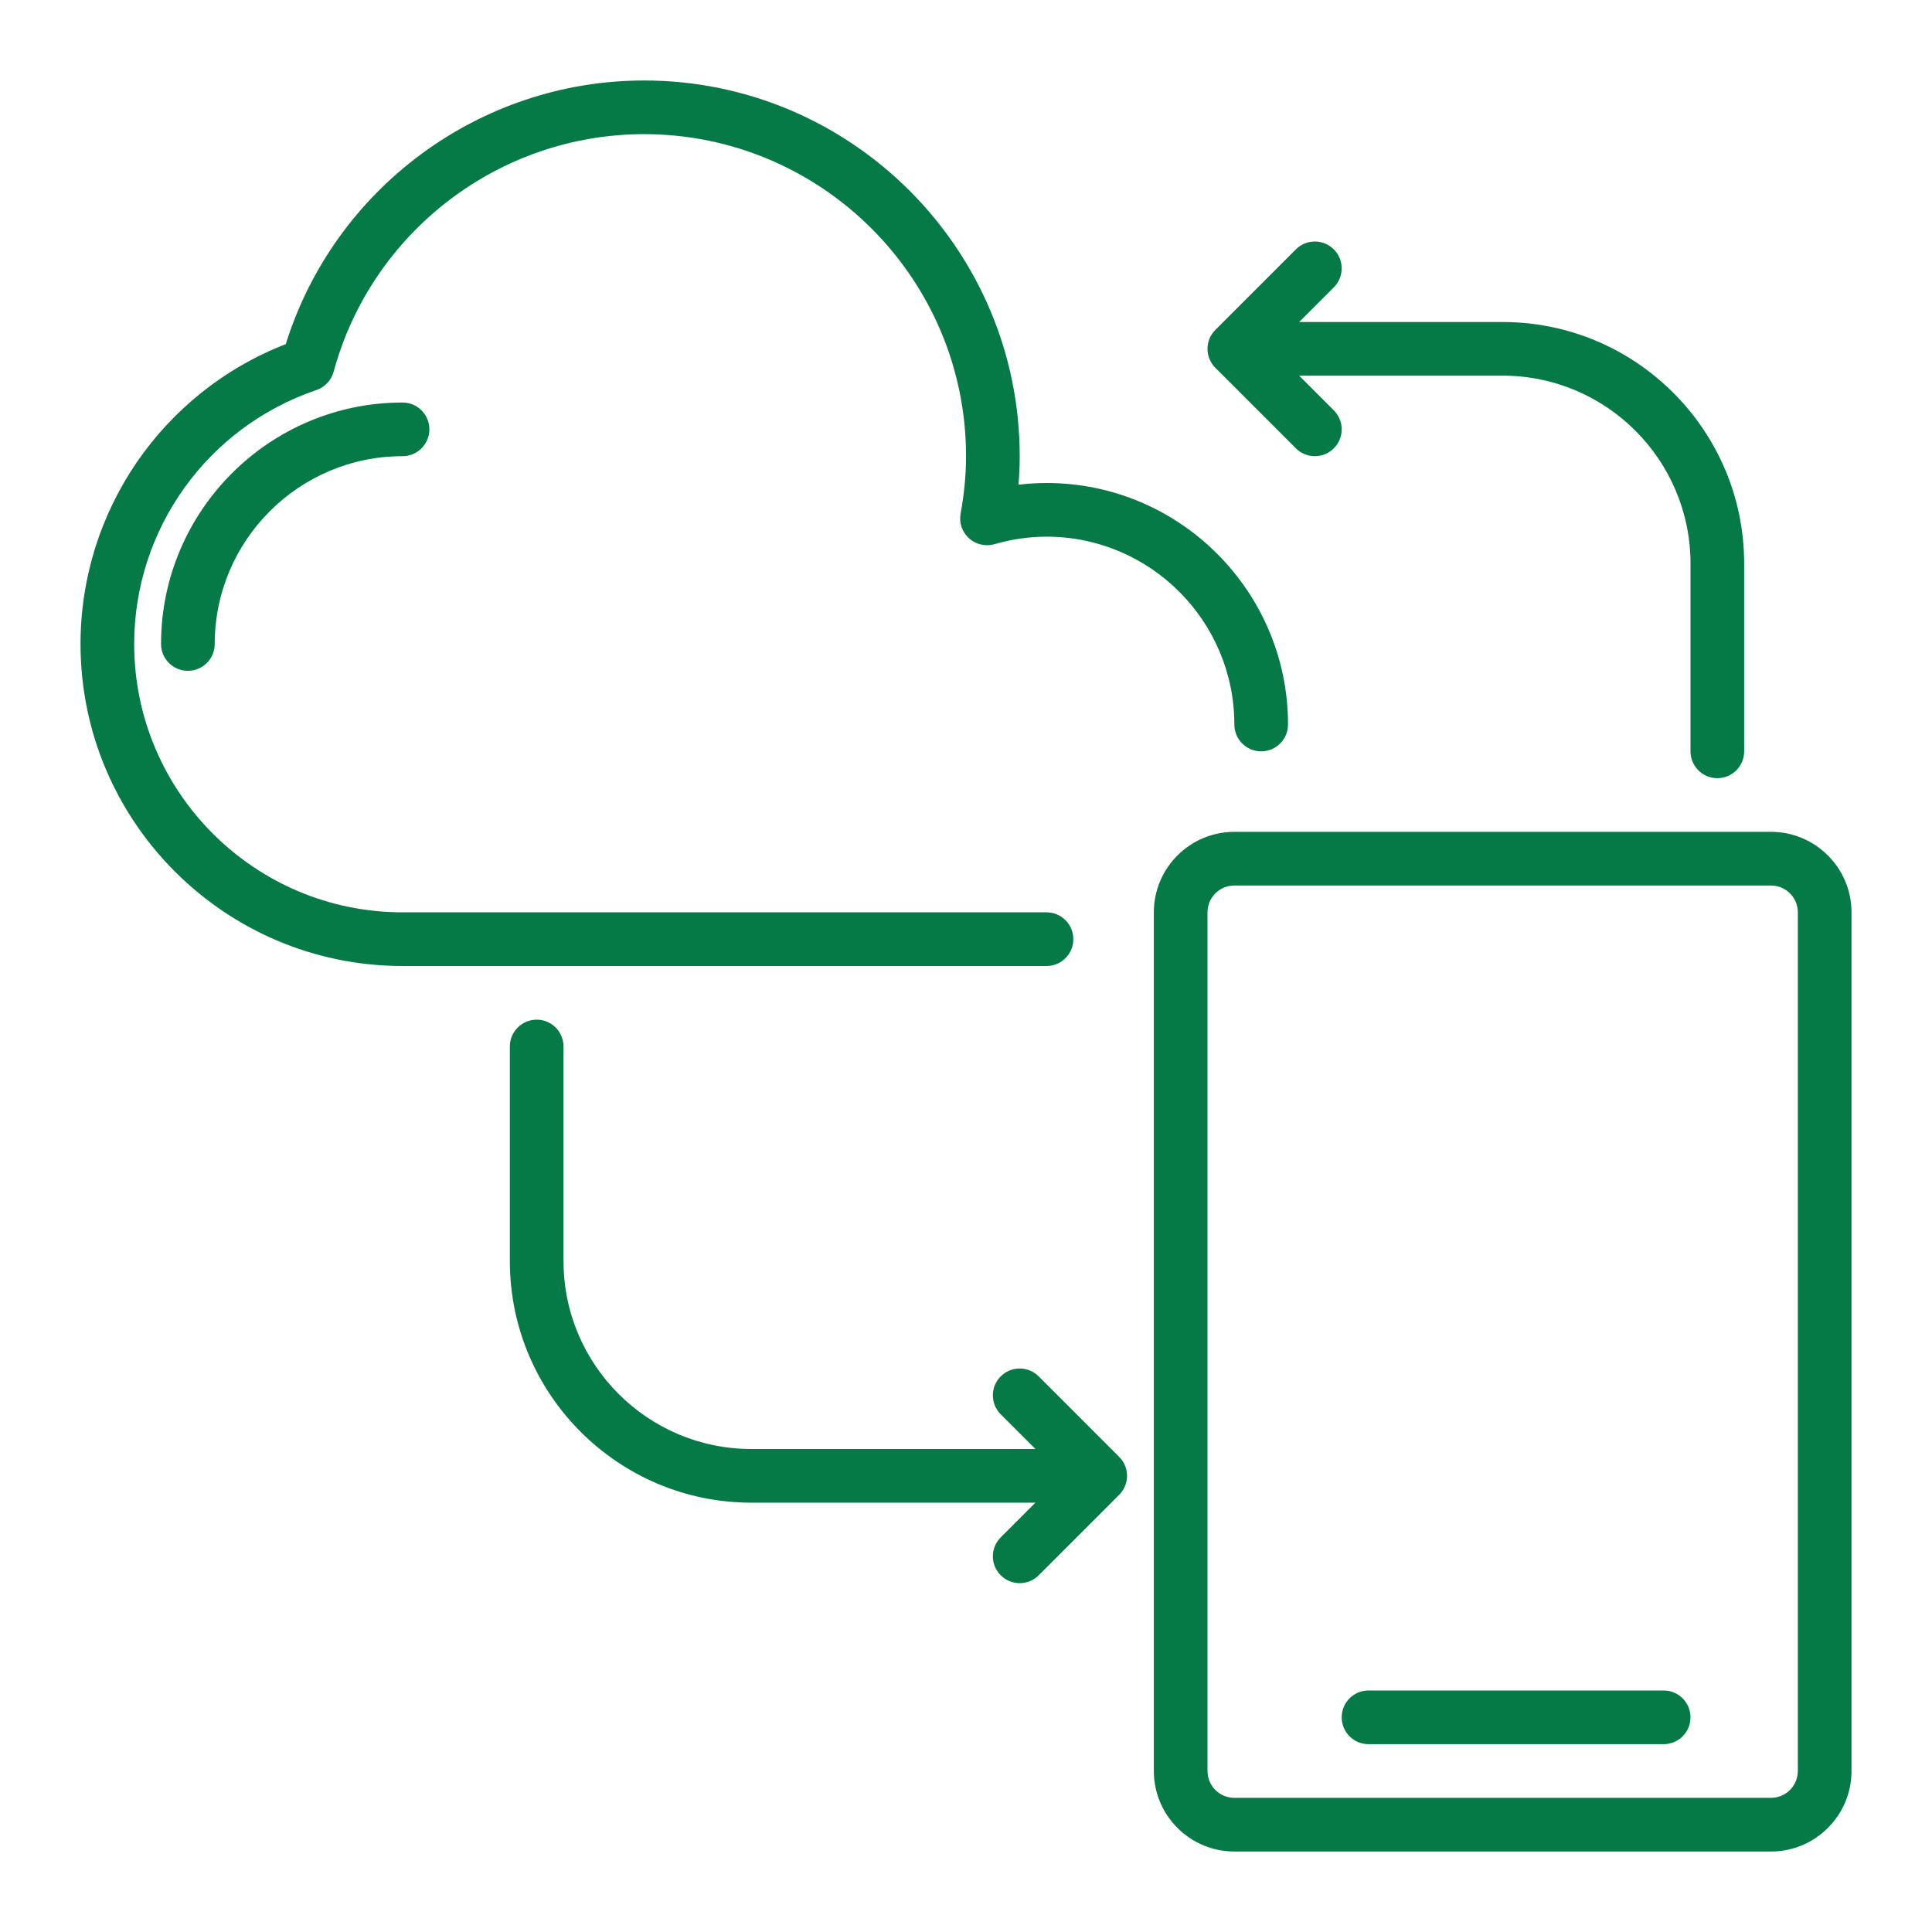 <?xml version="1.0" encoding="UTF-8"?>
<svg xmlns="http://www.w3.org/2000/svg" width="50" height="50" viewBox="0 0 50 50" fill="none">
  <path d="M27.778 24.306C27.778 23.922 27.468 23.611 27.084 23.611H10.417C6.588 23.611 3.473 20.496 3.473 16.667C3.473 13.693 5.367 11.053 8.187 10.095C8.406 10.021 8.574 9.843 8.635 9.62C9.617 6 12.92 3.472 16.667 3.472C21.262 3.472 25.001 7.211 25.001 11.806C25.001 12.284 24.955 12.77 24.86 13.293C24.817 13.529 24.9 13.77 25.078 13.931C25.256 14.092 25.504 14.149 25.735 14.084C26.183 13.954 26.636 13.889 27.084 13.889C29.764 13.889 31.945 16.07 31.945 18.75C31.945 19.134 32.255 19.445 32.639 19.445C33.024 19.445 33.334 19.134 33.334 18.75C33.334 15.304 30.53 12.5 27.084 12.5C26.843 12.5 26.601 12.515 26.359 12.544C26.379 12.295 26.39 12.05 26.39 11.806C26.39 6.445 22.028 2.083 16.667 2.083C12.417 2.083 8.656 4.871 7.396 8.906C4.203 10.147 2.084 13.221 2.084 16.667C2.084 21.262 5.822 25 10.417 25H27.084C27.468 25 27.778 24.689 27.778 24.306Z" fill="#067A46"></path>
  <path d="M45.834 21.528H31.945C30.796 21.528 29.861 22.463 29.861 23.611V45.833C29.861 46.982 30.796 47.917 31.945 47.917H45.834C46.982 47.917 47.917 46.982 47.917 45.833V23.611C47.917 22.463 46.982 21.528 45.834 21.528ZM46.528 45.833C46.528 46.216 46.217 46.528 45.834 46.528H31.945C31.561 46.528 31.25 46.216 31.25 45.833V23.611C31.25 23.229 31.561 22.917 31.945 22.917H45.834C46.217 22.917 46.528 23.229 46.528 23.611V45.833Z" fill="#067A46"></path>
  <path d="M43.056 43.75H35.417C35.033 43.75 34.723 44.061 34.723 44.444C34.723 44.828 35.033 45.139 35.417 45.139H43.056C43.44 45.139 43.75 44.828 43.75 44.444C43.75 44.061 43.44 43.75 43.056 43.75Z" fill="#067A46"></path>
  <path d="M26.881 35.62C26.609 35.349 26.17 35.349 25.899 35.62C25.627 35.892 25.627 36.331 25.899 36.602L26.797 37.5H19.445C16.765 37.5 14.584 35.32 14.584 32.639V27.084C14.584 26.7 14.273 26.389 13.89 26.389C13.506 26.389 13.195 26.7 13.195 27.084V32.639C13.195 36.085 15.999 38.889 19.445 38.889H26.797L25.899 39.787C25.627 40.059 25.627 40.498 25.899 40.769C26.034 40.904 26.212 40.972 26.39 40.972C26.567 40.972 26.745 40.904 26.881 40.769L28.964 38.686C29.236 38.414 29.236 37.975 28.964 37.704L26.881 35.62Z" fill="#067A46"></path>
  <path d="M33.537 11.602C33.672 11.738 33.85 11.806 34.028 11.806C34.206 11.806 34.383 11.738 34.519 11.602C34.791 11.331 34.791 10.892 34.519 10.62L33.621 9.722H38.889C41.569 9.722 43.75 11.903 43.75 14.584V19.445C43.75 19.828 44.061 20.139 44.445 20.139C44.829 20.139 45.139 19.828 45.139 19.445V14.584C45.139 11.138 42.336 8.334 38.889 8.334H33.621L34.519 7.436C34.791 7.164 34.791 6.725 34.519 6.454C34.247 6.182 33.809 6.182 33.537 6.454L31.454 8.537C31.182 8.809 31.182 9.247 31.454 9.519L33.537 11.602Z" fill="#067A46"></path>
  <path d="M4.168 16.667C4.168 17.05 4.479 17.361 4.862 17.361C5.246 17.361 5.557 17.05 5.557 16.667C5.557 13.986 7.737 11.806 10.418 11.806C10.801 11.806 11.112 11.495 11.112 11.111C11.112 10.728 10.801 10.417 10.418 10.417C6.972 10.417 4.168 13.221 4.168 16.667Z" fill="#067A46"></path>
</svg>
